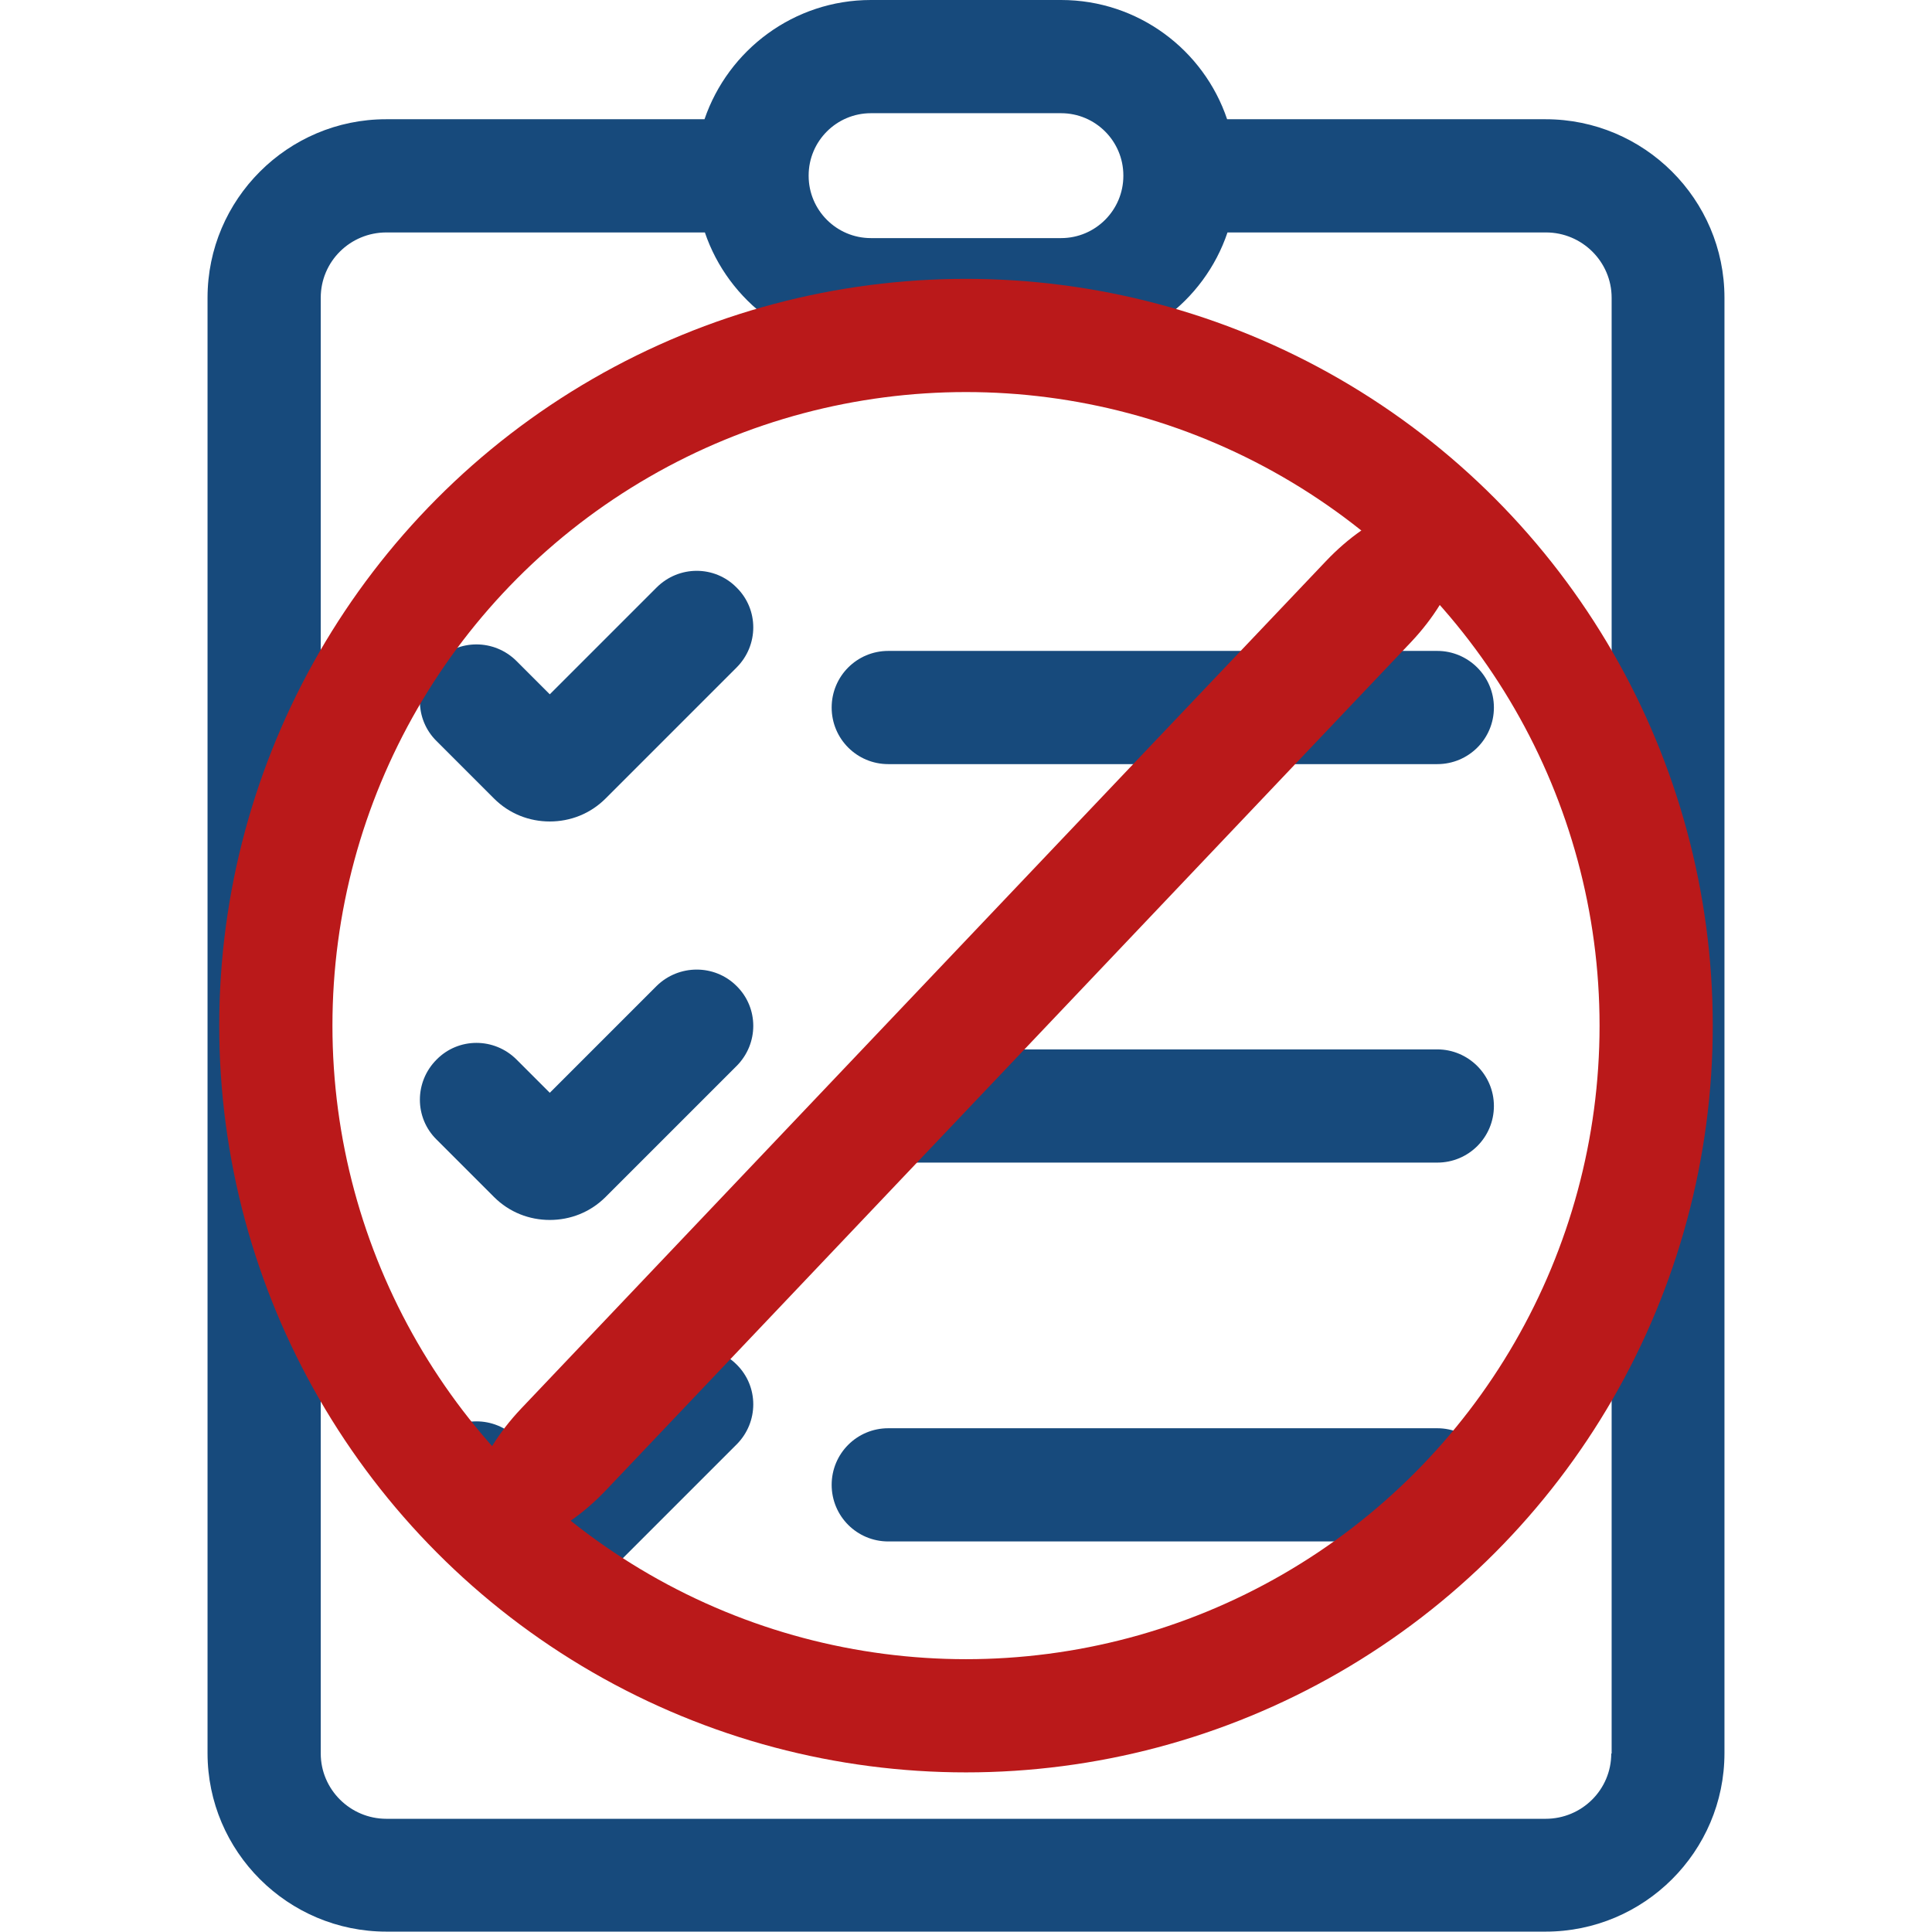 <?xml version="1.0" encoding="utf-8"?>
<!-- Generator: Adobe Illustrator 24.2.1, SVG Export Plug-In . SVG Version: 6.00 Build 0)  -->
<svg version="1.1" id="Capa_1" xmlns="http://www.w3.org/2000/svg" xmlns:xlink="http://www.w3.org/1999/xlink" x="0px" y="0px"
	 viewBox="0 0 512 512" style="enable-background:new 0 0 512 512;" xml:space="preserve">
<style type="text/css">
	.st0{fill:#174A7C;}
	.st1{fill:#BA191A;}
	.st2{fill:none;stroke:#BA191A;stroke-width:30;stroke-miterlimit:10;}
</style>
<path class="st0" d="M409.6,31.6h-84.4C319,13.2,301.6,0,281.2,0h-50.4c-20.4,0-37.8,13.2-44.1,31.6h-84.4
	C76.3,31.6,55,52.8,55,78.9v385.7c0,26.1,21.3,47.3,47.4,47.3h307.2c26.1,0,47.4-21.2,47.4-47.3V78.9
	C457,52.8,435.7,31.6,409.6,31.6z M214.3,46.5c0-9.1,7.4-16.5,16.5-16.5h50.4c9.1,0,16.5,7.4,16.5,16.5v0.1
	c0,9.1-7.4,16.5-16.5,16.5h-50.4c-9.1,0-16.5-7.4-16.5-16.5V46.5z M427,464.7c0,9.6-7.8,17.3-17.4,17.3H102.4
	c-9.6,0-17.4-7.8-17.4-17.3V78.9c0-9.6,7.8-17.3,17.4-17.3h84.4c6.2,18.3,23.6,31.6,44.1,31.6h50.4c20.4,0,37.8-13.2,44-31.6h84.4
	c9.6,0,17.4,7.8,17.4,17.3V464.7z"/>
<path class="st0" d="M174,155.7l-28.3,28.3l-8.8-8.8c-5.9-5.9-15.4-5.9-21.2,0c-5.9,5.9-5.9,15.4,0,21.2l15.2,15.2
	c4.1,4.1,9.4,6.1,14.8,6.1s10.7-2,14.8-6.1l34.7-34.7c5.9-5.9,5.9-15.4,0-21.2C189.4,149.8,179.9,149.8,174,155.7z"/>
<path class="st0" d="M380.9,172.5H235.4c-8.3,0-15,6.7-15,15c0,8.3,6.7,15,15,15h145.5c8.3,0,15-6.7,15-15
	C395.9,179.2,389.1,172.5,380.9,172.5z"/>
<path class="st0" d="M174,261.3l-28.3,28.3l-8.8-8.8c-5.9-5.9-15.4-5.9-21.2,0c-5.9,5.9-5.9,15.4,0,21.2l15.2,15.2
	c4.1,4.1,9.4,6.1,14.8,6.1s10.7-2,14.8-6.1l34.7-34.7c5.9-5.9,5.9-15.4,0-21.2C189.4,255.5,179.9,255.5,174,261.3z"/>
<path class="st0" d="M380.9,278.1H235.4c-8.3,0-15,6.7-15,15s6.7,15,15,15h145.5c8.3,0,15-6.7,15-15S389.1,278.1,380.9,278.1z"/>
<path class="st0" d="M174,361.6l-28.3,28.3l-8.8-8.8c-5.9-5.9-15.4-5.9-21.2,0c-5.9,5.9-5.9,15.4,0,21.2l15.2,15.2
	c4.1,4.1,9.4,6.1,14.8,6.1s10.7-2,14.8-6.1l34.7-34.7c5.9-5.9,5.9-15.4,0-21.2C189.4,355.8,179.9,355.8,174,361.6z"/>
<path class="st0" d="M380.9,378.5H235.4c-8.3,0-15,6.7-15,15s6.7,15,15,15h145.5c8.3,0,15-6.7,15-15S389.1,378.5,380.9,378.5z"/>
<g>
	<path class="st1" d="M351.3,148.8L138.1,373.3c-12.1,12.8-16.9,28-10.7,33.9c6.3,5.9,21.2,0.4,33.3-12.4l213.2-224.6
		c12.1-12.8,16.9-28,10.7-33.9C378.3,130.4,363.4,136,351.3,148.8z"/>
	<circle class="st2" cx="256" cy="271.8" r="182.9"/>
</g>
</svg>
